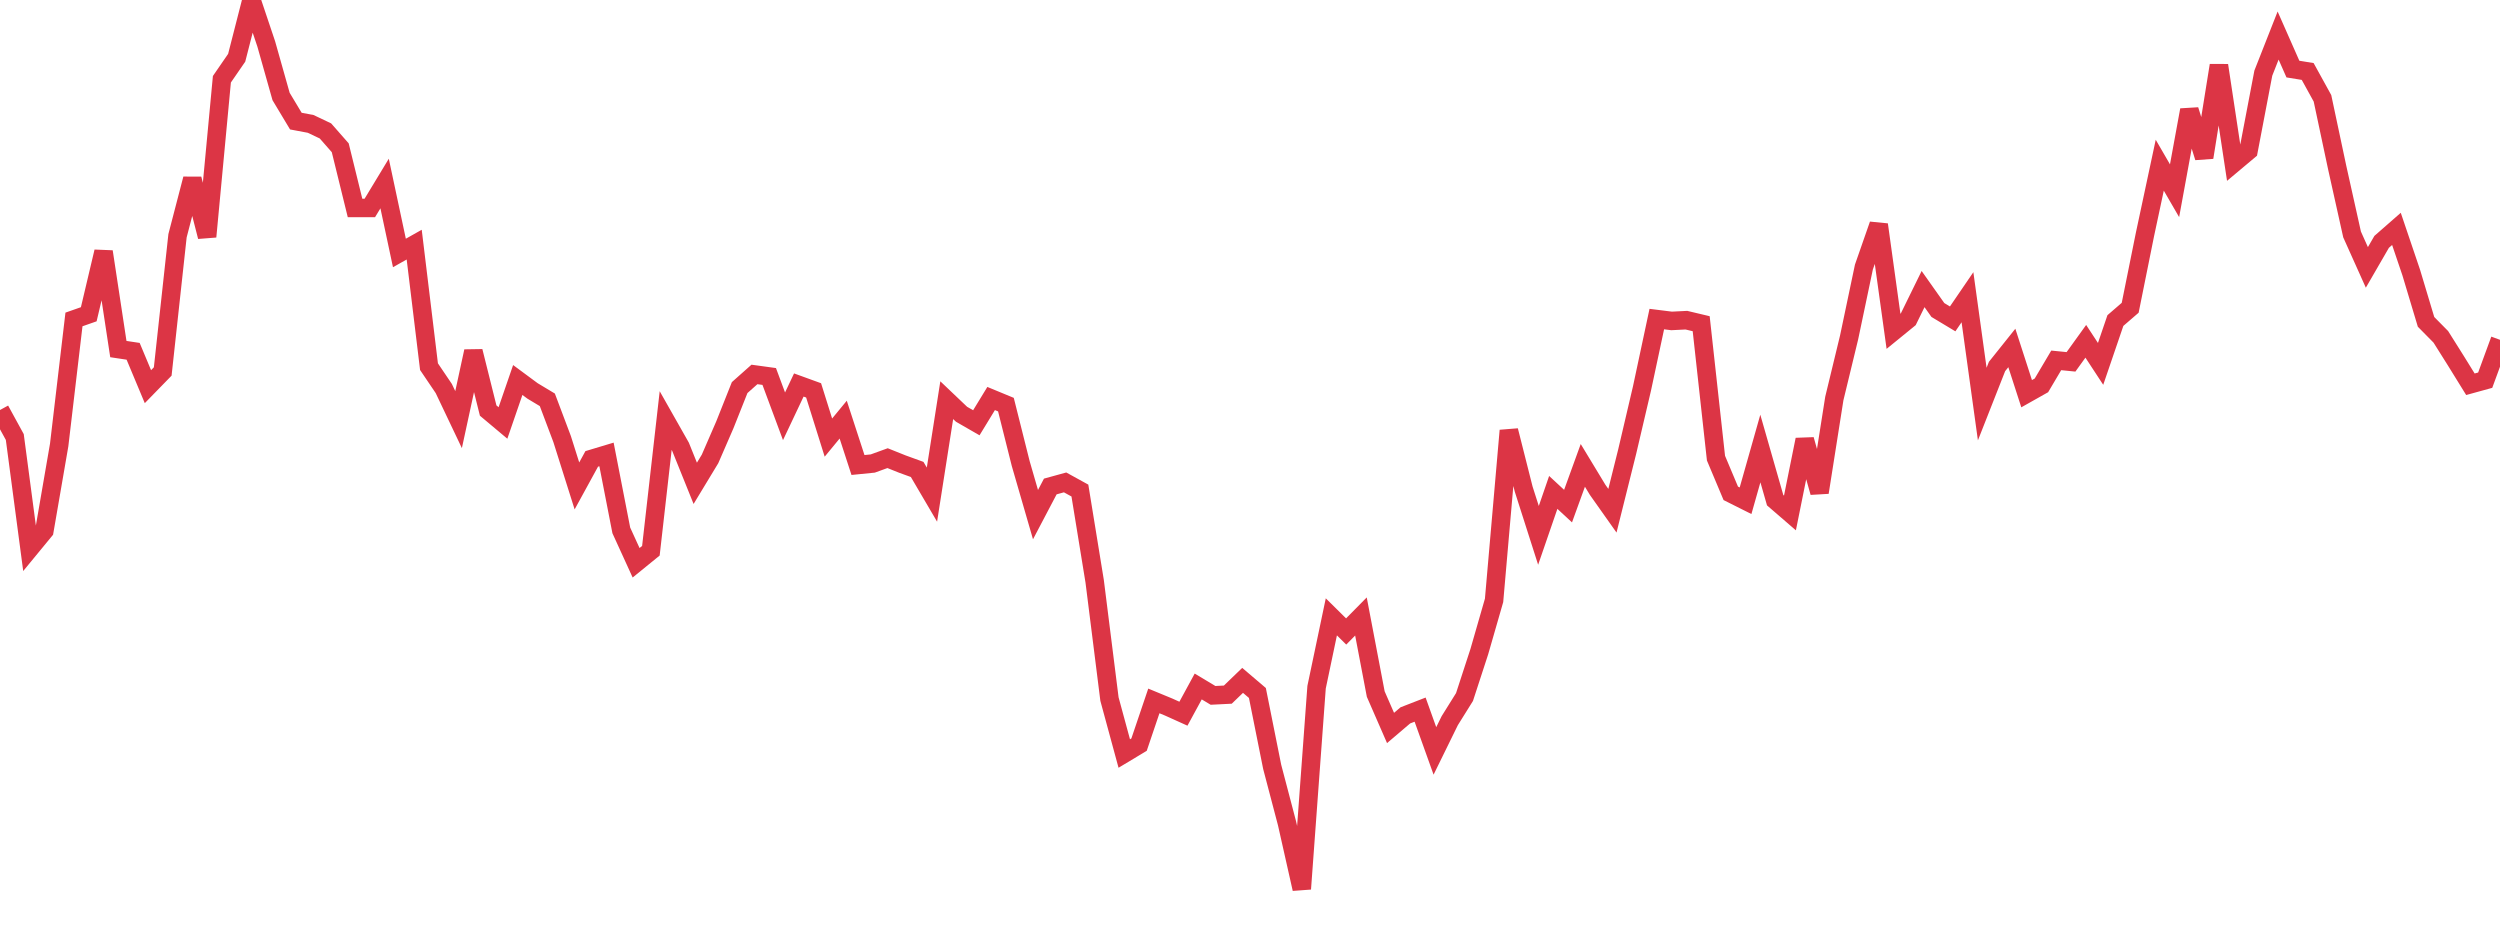 <?xml version="1.0" standalone="no"?>
<!DOCTYPE svg PUBLIC "-//W3C//DTD SVG 1.1//EN" "http://www.w3.org/Graphics/SVG/1.1/DTD/svg11.dtd">
<svg width="135" height="50" viewBox="0 0 135 50" preserveAspectRatio="none" class="sparkline" xmlns="http://www.w3.org/2000/svg"
xmlns:xlink="http://www.w3.org/1999/xlink"><path  class="sparkline--line" d="M 0 22.14 L 0 22.14 L 0.799 23.6 L 1.598 29.63 L 2.396 28.66 L 3.195 24.03 L 3.994 17.25 L 4.793 16.97 L 5.592 13.59 L 6.391 18.85 L 7.189 18.97 L 7.988 20.88 L 8.787 20.06 L 9.586 12.73 L 10.385 9.66 L 11.183 12.78 L 11.982 4.28 L 12.781 3.12 L 13.58 0 L 14.379 2.38 L 15.178 5.21 L 15.976 6.54 L 16.775 6.69 L 17.574 7.07 L 18.373 7.98 L 19.172 11.23 L 19.97 11.23 L 20.769 9.91 L 21.568 13.66 L 22.367 13.21 L 23.166 19.8 L 23.964 20.98 L 24.763 22.66 L 25.562 18.97 L 26.361 22.17 L 27.16 22.84 L 27.959 20.52 L 28.757 21.11 L 29.556 21.59 L 30.355 23.71 L 31.154 26.24 L 31.953 24.78 L 32.751 24.54 L 33.55 28.64 L 34.349 30.39 L 35.148 29.74 L 35.947 22.71 L 36.746 24.12 L 37.544 26.1 L 38.343 24.78 L 39.142 22.94 L 39.941 20.93 L 40.74 20.22 L 41.538 20.33 L 42.337 22.48 L 43.136 20.79 L 43.935 21.08 L 44.734 23.63 L 45.533 22.66 L 46.331 25.11 L 47.13 25.03 L 47.929 24.74 L 48.728 25.06 L 49.527 25.35 L 50.325 26.71 L 51.124 21.61 L 51.923 22.37 L 52.722 22.83 L 53.521 21.52 L 54.32 21.85 L 55.118 25.03 L 55.917 27.79 L 56.716 26.27 L 57.515 26.05 L 58.314 26.49 L 59.112 31.39 L 59.911 37.75 L 60.71 40.69 L 61.509 40.21 L 62.308 37.85 L 63.107 38.18 L 63.905 38.54 L 64.704 37.07 L 65.503 37.55 L 66.302 37.51 L 67.101 36.74 L 67.899 37.42 L 68.698 41.41 L 69.497 44.45 L 70.296 48 L 71.095 37.11 L 71.893 33.31 L 72.692 34.1 L 73.491 33.29 L 74.29 37.48 L 75.089 39.31 L 75.888 38.63 L 76.686 38.32 L 77.485 40.55 L 78.284 38.92 L 79.083 37.64 L 79.882 35.19 L 80.68 32.42 L 81.479 23.25 L 82.278 26.41 L 83.077 28.91 L 83.876 26.59 L 84.675 27.33 L 85.473 25.13 L 86.272 26.45 L 87.071 27.58 L 87.87 24.38 L 88.669 20.97 L 89.467 17.23 L 90.266 17.33 L 91.065 17.29 L 91.864 17.48 L 92.663 24.74 L 93.462 26.64 L 94.26 27.04 L 95.059 24.22 L 95.858 27.01 L 96.657 27.7 L 97.456 23.74 L 98.254 26.59 L 99.053 21.52 L 99.852 18.22 L 100.651 14.42 L 101.45 12.13 L 102.249 17.89 L 103.047 17.24 L 103.846 15.61 L 104.645 16.74 L 105.444 17.22 L 106.243 16.05 L 107.041 21.82 L 107.84 19.79 L 108.639 18.79 L 109.438 21.26 L 110.237 20.81 L 111.036 19.46 L 111.834 19.54 L 112.633 18.43 L 113.432 19.65 L 114.231 17.31 L 115.03 16.62 L 115.828 12.66 L 116.627 8.92 L 117.426 10.3 L 118.225 5.94 L 119.024 8.5 L 119.822 3.53 L 120.621 8.81 L 121.42 8.14 L 122.219 3.95 L 123.018 1.92 L 123.817 3.73 L 124.615 3.86 L 125.414 5.31 L 126.213 9.07 L 127.012 12.66 L 127.811 14.44 L 128.609 13.06 L 129.408 12.36 L 130.207 14.72 L 131.006 17.38 L 131.805 18.19 L 132.604 19.46 L 133.402 20.75 L 134.201 20.53 L 135 18.35" fill="none" stroke-width="1" stroke="#dc3545"></path></svg>